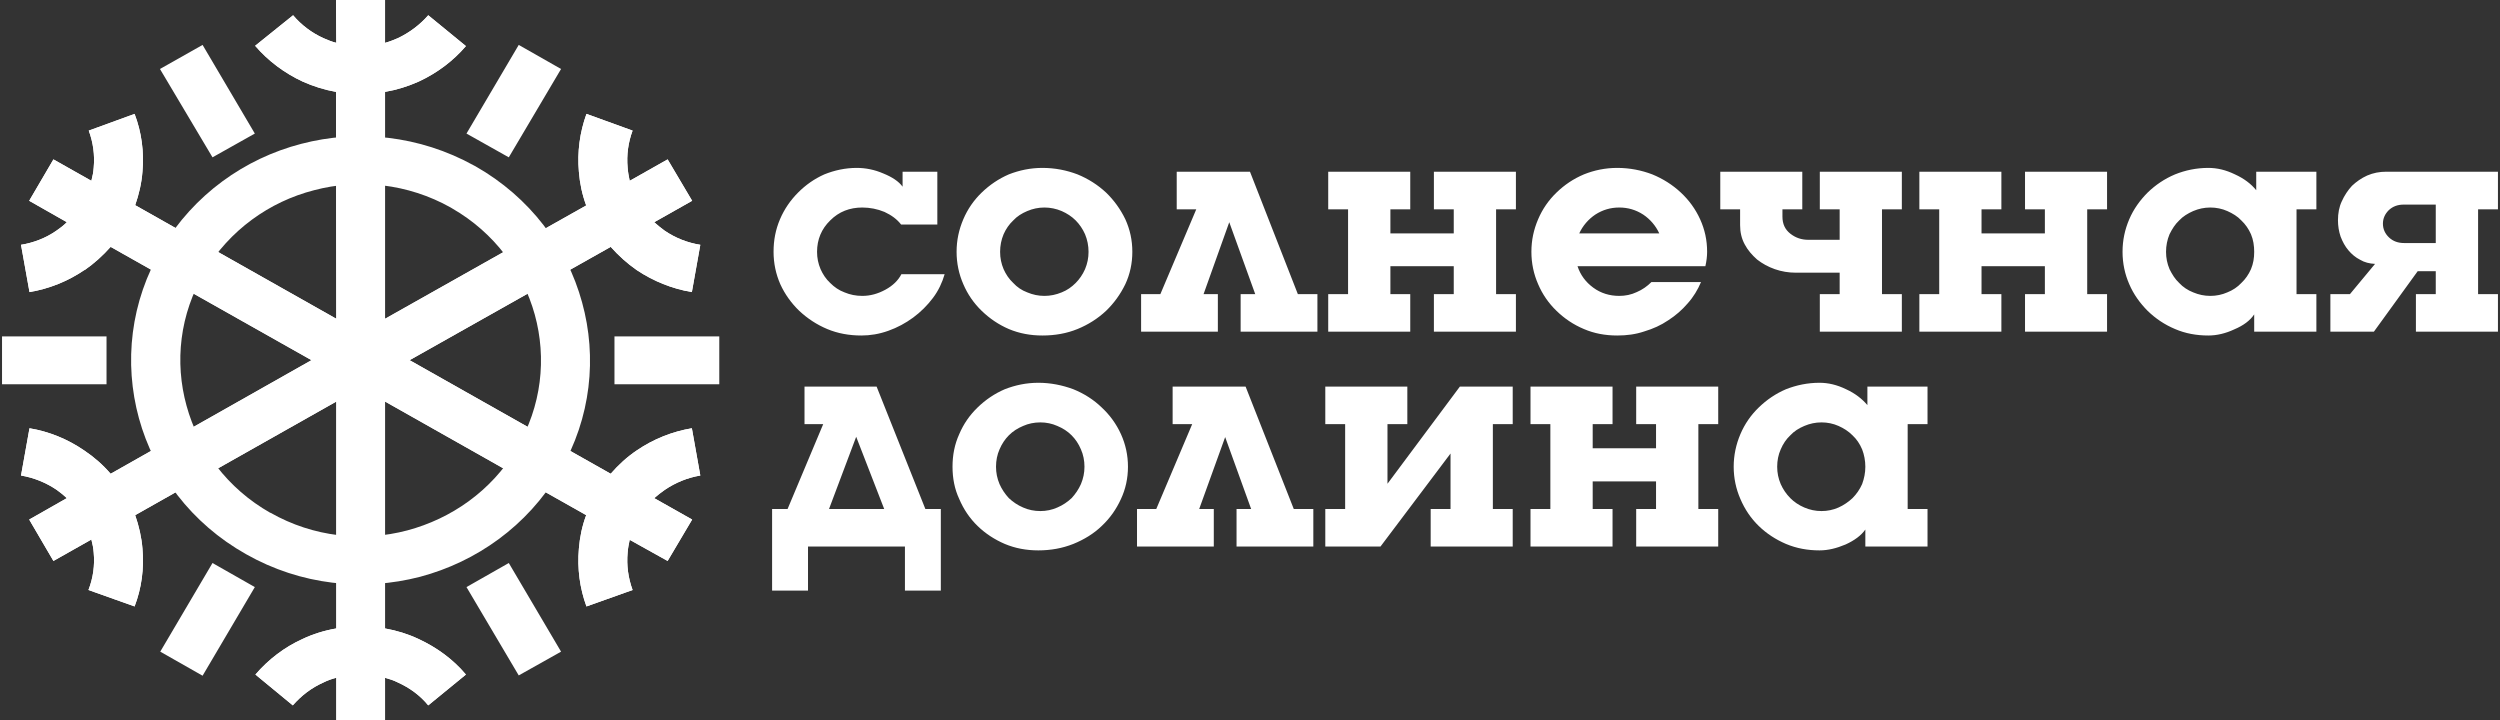 <?xml version="1.0" encoding="UTF-8"?> <svg xmlns="http://www.w3.org/2000/svg" width="118" height="34" viewBox="0 0 118 34" fill="none"><rect x="0" y="0" width="118" height="34" fill="#333333" stroke="none"/><g clip-path="url(#clip0_203_1170)"><path fill-rule="evenodd" clip-rule="evenodd" d="M19.221 25.036C21.301 24.482 23.175 23.179 24.36 21.226L24.387 21.157C25.573 19.175 25.807 16.903 25.242 14.852C24.677 12.816 23.34 10.987 21.342 9.837L21.273 9.795C19.248 8.659 16.919 8.424 14.825 8.978C12.717 9.518 10.829 10.862 9.644 12.844H9.658C8.473 14.839 8.239 17.097 8.804 19.148C9.369 21.212 10.733 23.055 12.758 24.205H12.772C14.797 25.355 17.126 25.59 19.221 25.036ZM0.096 15.878H5.028V18.136H0.096V15.878ZM7.564 30.758L9.562 31.894L12.028 27.71L10.03 26.574L7.564 30.758ZM24.484 31.88L26.482 30.758L24.015 26.574L22.018 27.71L24.484 31.88ZM33.95 18.136H29.003V15.878H33.95V18.136ZM26.482 3.256L24.484 2.12L22.018 6.304L24.015 7.426L26.482 3.256ZM9.562 2.12L7.55 3.256L10.03 7.426L12.028 6.304L9.562 2.12ZM26.385 22.306C24.884 24.828 22.486 26.518 19.827 27.225C17.154 27.918 14.205 27.627 11.615 26.158C9.024 24.703 7.274 22.348 6.558 19.743C5.841 17.125 6.145 14.243 7.646 11.721V11.707C9.148 9.186 11.546 7.482 14.219 6.789C16.864 6.096 19.799 6.387 22.376 7.814L22.431 7.842C25.021 9.311 26.757 11.652 27.474 14.271C28.19 16.861 27.901 19.716 26.441 22.223L26.413 22.251L26.399 22.293L26.385 22.306Z" fill="white"></path><path d="M44.587 12.941C44.476 13.329 44.297 13.716 44.035 14.063C43.774 14.409 43.457 14.728 43.099 14.991C42.74 15.254 42.354 15.462 41.927 15.614C41.5 15.767 41.073 15.836 40.66 15.836C40.081 15.836 39.544 15.739 39.047 15.531C38.551 15.324 38.111 15.033 37.725 14.672C37.353 14.312 37.05 13.896 36.829 13.412C36.623 12.941 36.512 12.428 36.512 11.888C36.512 11.333 36.609 10.835 36.815 10.35C37.022 9.865 37.311 9.449 37.67 9.089C38.028 8.729 38.441 8.438 38.91 8.23C39.392 8.036 39.902 7.925 40.439 7.925C40.852 7.925 41.28 8.008 41.693 8.188C42.106 8.355 42.423 8.562 42.602 8.812V8.105H44.242V10.599H42.533C42.341 10.35 42.079 10.156 41.748 10.003C41.417 9.865 41.059 9.795 40.701 9.795C40.108 9.795 39.599 9.989 39.185 10.405C38.772 10.807 38.565 11.306 38.565 11.888C38.565 12.178 38.62 12.442 38.731 12.705C38.841 12.954 38.992 13.176 39.185 13.356C39.378 13.55 39.599 13.703 39.861 13.8C40.122 13.91 40.398 13.966 40.701 13.966C41.073 13.966 41.431 13.869 41.789 13.675C42.148 13.481 42.396 13.232 42.547 12.941H44.587ZM49.202 15.836C48.638 15.836 48.114 15.739 47.618 15.531C47.136 15.324 46.709 15.033 46.336 14.672C45.964 14.312 45.675 13.896 45.468 13.412C45.262 12.941 45.151 12.428 45.151 11.888C45.151 11.333 45.262 10.835 45.468 10.35C45.675 9.865 45.964 9.449 46.336 9.089C46.709 8.729 47.136 8.438 47.618 8.23C48.114 8.036 48.638 7.925 49.202 7.925C49.795 7.925 50.346 8.036 50.856 8.23C51.366 8.438 51.82 8.729 52.206 9.089C52.578 9.449 52.881 9.865 53.116 10.35C53.336 10.835 53.446 11.333 53.446 11.888C53.446 12.428 53.336 12.941 53.116 13.412C52.881 13.896 52.578 14.312 52.206 14.672C51.82 15.033 51.366 15.324 50.856 15.531C50.346 15.739 49.795 15.836 49.202 15.836ZM51.379 11.888C51.379 11.597 51.324 11.319 51.214 11.056C51.104 10.807 50.952 10.585 50.773 10.405C50.58 10.211 50.36 10.073 50.112 9.962C49.85 9.851 49.574 9.795 49.299 9.795C49.01 9.795 48.748 9.851 48.486 9.962C48.224 10.073 48.004 10.211 47.825 10.405C47.632 10.585 47.48 10.807 47.37 11.056C47.26 11.319 47.205 11.597 47.205 11.888C47.205 12.178 47.26 12.442 47.37 12.705C47.48 12.954 47.632 13.176 47.825 13.356C48.004 13.55 48.224 13.703 48.486 13.8C48.748 13.91 49.01 13.966 49.299 13.966C49.574 13.966 49.85 13.91 50.112 13.8C50.36 13.703 50.58 13.55 50.773 13.356C50.952 13.176 51.104 12.954 51.214 12.705C51.324 12.442 51.379 12.178 51.379 11.888ZM62.182 15.656H58.558V13.883H59.247L58.021 10.488L56.808 13.883H57.483V15.656H53.86V13.883H54.769L56.464 9.879H55.541V8.105H58.999L61.259 13.883H62.182V15.656ZM63.629 13.883V9.879H62.692V8.105H66.564V9.879H65.627V11.015H68.617V9.879H67.68V8.105H71.551V9.879H70.615V13.883H71.551V15.656H67.68V13.883H68.617V12.566H65.627V13.883H66.564V15.656H62.692V13.883H63.629ZM76.429 13.966C76.718 13.966 76.994 13.91 77.256 13.786C77.518 13.675 77.752 13.509 77.945 13.315H80.287C80.135 13.675 79.929 14.021 79.653 14.326C79.391 14.631 79.088 14.894 78.744 15.116C78.399 15.351 78.027 15.518 77.614 15.642C77.201 15.781 76.787 15.836 76.333 15.836C75.768 15.836 75.244 15.739 74.762 15.531C74.266 15.324 73.839 15.033 73.467 14.672C73.095 14.312 72.805 13.896 72.599 13.412C72.392 12.941 72.282 12.428 72.282 11.888C72.282 11.333 72.392 10.835 72.599 10.35C72.805 9.865 73.095 9.449 73.467 9.089C73.839 8.729 74.266 8.438 74.762 8.23C75.244 8.036 75.768 7.925 76.333 7.925C76.925 7.925 77.476 8.036 77.986 8.23C78.496 8.438 78.951 8.729 79.336 9.089C79.722 9.449 80.025 9.865 80.246 10.35C80.466 10.835 80.576 11.333 80.576 11.888C80.576 12.095 80.549 12.317 80.494 12.566H74.459C74.597 12.982 74.844 13.315 75.203 13.578C75.561 13.841 75.974 13.966 76.429 13.966ZM76.429 9.795C76.016 9.795 75.644 9.906 75.299 10.128C74.969 10.35 74.707 10.655 74.541 11.015H78.317C78.151 10.655 77.89 10.35 77.559 10.128C77.215 9.906 76.842 9.795 76.429 9.795ZM86.832 13.883V12.871H84.765C84.421 12.871 84.09 12.816 83.773 12.705C83.456 12.594 83.181 12.442 82.933 12.248C82.698 12.04 82.492 11.804 82.354 11.541C82.202 11.264 82.133 10.959 82.133 10.627V9.879H81.197V8.105H85.068V9.879H84.131V10.225C84.131 10.571 84.255 10.835 84.503 11.029C84.751 11.223 85.027 11.319 85.358 11.319H86.832V9.879H85.895V8.105H89.767V9.879H88.83V13.883H89.767V15.656H85.895V13.883H86.832ZM91.531 13.883V9.879H90.594V8.105H94.465V9.879H93.528V11.015H96.518V9.879H95.581V8.105H99.453V9.879H98.516V13.883H99.453V15.656H95.581V13.883H96.518V12.566H93.528V13.883H94.465V15.656H90.594V13.883H91.531ZM109.333 15.656H106.398V14.839C106.205 15.13 105.888 15.365 105.461 15.545C105.047 15.739 104.634 15.836 104.234 15.836C103.67 15.836 103.146 15.739 102.664 15.531C102.168 15.324 101.74 15.033 101.368 14.672C101.01 14.312 100.707 13.896 100.5 13.412C100.294 12.941 100.184 12.428 100.184 11.888C100.184 11.333 100.294 10.835 100.5 10.35C100.707 9.865 101.01 9.449 101.368 9.089C101.74 8.729 102.168 8.438 102.664 8.23C103.146 8.036 103.67 7.925 104.234 7.925C104.648 7.925 105.061 8.022 105.488 8.23C105.915 8.424 106.246 8.673 106.494 8.978V8.105H109.333V9.879H108.396V13.883H109.333V15.656ZM106.398 11.888C106.398 11.597 106.356 11.319 106.246 11.056C106.136 10.807 105.984 10.585 105.791 10.405C105.612 10.211 105.378 10.073 105.13 9.962C104.882 9.851 104.606 9.795 104.331 9.795C104.042 9.795 103.78 9.851 103.518 9.962C103.27 10.073 103.036 10.211 102.857 10.405C102.664 10.585 102.526 10.807 102.402 11.056C102.292 11.319 102.237 11.597 102.237 11.888C102.237 12.178 102.292 12.442 102.402 12.705C102.526 12.954 102.664 13.176 102.857 13.356C103.036 13.55 103.27 13.703 103.518 13.8C103.78 13.91 104.042 13.966 104.331 13.966C104.606 13.966 104.882 13.91 105.13 13.8C105.378 13.703 105.612 13.55 105.791 13.356C105.984 13.176 106.136 12.954 106.246 12.705C106.356 12.442 106.398 12.178 106.398 11.888ZM114.968 13.883V12.802H114.114L112.047 15.656H109.994V13.883H110.917L112.102 12.456C111.84 12.442 111.606 12.386 111.399 12.262C111.179 12.151 111 11.998 110.848 11.818C110.683 11.624 110.573 11.416 110.476 11.167C110.393 10.918 110.352 10.668 110.352 10.391C110.352 10.073 110.407 9.768 110.531 9.505C110.655 9.227 110.821 8.978 111.014 8.77C111.22 8.576 111.454 8.41 111.73 8.285C112.019 8.161 112.309 8.105 112.626 8.105H117.903V9.879H116.966V13.883H117.903V15.656H114.031V13.883H114.968ZM114.968 11.472V9.657H113.452C113.177 9.657 112.943 9.74 112.75 9.92C112.571 10.1 112.474 10.308 112.474 10.557C112.474 10.807 112.571 11.029 112.763 11.209C112.956 11.389 113.191 11.472 113.48 11.472H114.968ZM44.407 27.876H42.713V25.798H38.138V27.876H36.443V24.024H37.174L38.855 20.02H37.973V18.247H41.376L43.677 24.024H44.407V27.876ZM41.734 24.024L40.412 20.616L39.13 24.024H41.734ZM49.01 25.978C48.445 25.978 47.921 25.881 47.425 25.673C46.943 25.465 46.516 25.188 46.144 24.828C45.772 24.468 45.482 24.038 45.276 23.553C45.055 23.082 44.959 22.57 44.959 22.029C44.959 21.489 45.055 20.976 45.276 20.491C45.482 20.006 45.772 19.591 46.144 19.231C46.516 18.87 46.943 18.579 47.425 18.372C47.921 18.178 48.445 18.067 49.01 18.067C49.588 18.067 50.139 18.178 50.663 18.372C51.173 18.579 51.627 18.87 51.999 19.231C52.385 19.591 52.688 20.006 52.909 20.491C53.129 20.976 53.24 21.489 53.24 22.029C53.24 22.57 53.129 23.082 52.909 23.553C52.688 24.038 52.385 24.468 51.999 24.828C51.627 25.188 51.173 25.465 50.663 25.673C50.139 25.881 49.588 25.978 49.01 25.978ZM51.187 22.029C51.187 21.738 51.131 21.461 51.021 21.212C50.911 20.949 50.759 20.727 50.58 20.547C50.387 20.353 50.167 20.214 49.905 20.104C49.657 19.993 49.382 19.937 49.106 19.937C48.817 19.937 48.541 19.993 48.293 20.104C48.031 20.214 47.811 20.353 47.618 20.547C47.439 20.727 47.287 20.949 47.177 21.212C47.067 21.461 47.012 21.738 47.012 22.029C47.012 22.32 47.067 22.584 47.177 22.847C47.287 23.096 47.439 23.318 47.618 23.512C47.811 23.692 48.031 23.844 48.293 23.955C48.541 24.066 48.817 24.122 49.106 24.122C49.382 24.122 49.657 24.066 49.905 23.955C50.167 23.844 50.387 23.692 50.58 23.512C50.759 23.318 50.911 23.096 51.021 22.847C51.131 22.584 51.187 22.32 51.187 22.029ZM61.989 25.798H58.365V24.024H59.054L57.828 20.63L56.602 24.024H57.291V25.798H53.667V24.024H54.576L56.271 20.02H55.348V18.247H58.792L61.066 24.024H61.989V25.798ZM63.491 24.024V20.02H62.554V18.247H66.426V20.02H65.489V22.833L68.906 18.247H71.4V20.02H70.463V24.024H71.4V25.798H67.528V24.024H68.465V21.406L65.158 25.798H62.554V24.024H63.491ZM73.177 24.024V20.02H72.24V18.247H76.112V20.02H75.175V21.157H78.165V20.02H77.228V18.247H81.1V20.02H80.163V24.024H81.1V25.798H77.228V24.024H78.165V22.722H75.175V24.024H76.112V25.798H72.24V24.024H73.177ZM90.979 25.798H88.044V24.994C87.852 25.271 87.535 25.507 87.108 25.701C86.68 25.881 86.281 25.978 85.881 25.978C85.316 25.978 84.793 25.881 84.297 25.673C83.814 25.465 83.387 25.188 83.015 24.828C82.643 24.468 82.354 24.038 82.147 23.553C81.941 23.082 81.83 22.57 81.83 22.029C81.83 21.489 81.941 20.976 82.147 20.491C82.354 20.006 82.643 19.591 83.015 19.231C83.387 18.87 83.814 18.579 84.297 18.372C84.793 18.178 85.316 18.067 85.881 18.067C86.295 18.067 86.708 18.164 87.135 18.372C87.562 18.566 87.893 18.829 88.141 19.12V18.247H90.979V20.02H90.042V24.024H90.979V25.798ZM88.044 22.029C88.044 21.738 87.989 21.461 87.893 21.212C87.783 20.949 87.631 20.727 87.438 20.547C87.245 20.353 87.025 20.214 86.777 20.104C86.529 19.993 86.253 19.937 85.978 19.937C85.688 19.937 85.427 19.993 85.165 20.104C84.903 20.214 84.683 20.353 84.503 20.547C84.311 20.727 84.159 20.949 84.049 21.212C83.938 21.461 83.883 21.738 83.883 22.029C83.883 22.32 83.938 22.584 84.049 22.847C84.159 23.096 84.311 23.318 84.503 23.512C84.683 23.692 84.903 23.844 85.165 23.955C85.427 24.066 85.688 24.122 85.978 24.122C86.253 24.122 86.529 24.066 86.777 23.955C87.025 23.844 87.245 23.692 87.438 23.512C87.631 23.318 87.783 23.096 87.893 22.847C87.989 22.584 88.044 22.32 88.044 22.029Z" fill="white"></path><path fill-rule="evenodd" clip-rule="evenodd" d="M32.669 9.477L30.878 10.488C31.044 10.641 31.209 10.765 31.374 10.89C31.884 11.236 32.449 11.458 33.055 11.555L32.656 13.786C31.732 13.633 30.837 13.273 30.051 12.746C29.61 12.442 29.197 12.068 28.825 11.652L19.332 17L28.825 22.362C29.197 21.932 29.61 21.558 30.065 21.253C30.837 20.727 31.732 20.367 32.656 20.214L33.055 22.445C32.463 22.542 31.884 22.777 31.374 23.124C31.209 23.235 31.044 23.373 30.878 23.512L32.669 24.523L31.512 26.477L29.721 25.479C29.679 25.673 29.638 25.881 29.624 26.089C29.569 26.685 29.652 27.28 29.858 27.848L27.681 28.624C27.365 27.765 27.241 26.837 27.323 25.895C27.365 25.368 27.475 24.828 27.668 24.315L18.174 18.953V29.663C18.725 29.76 19.263 29.927 19.759 30.162C20.627 30.564 21.398 31.132 21.991 31.839L20.213 33.293C19.828 32.822 19.332 32.462 18.78 32.213C18.588 32.116 18.381 32.047 18.174 31.991V34L15.873 34.014V31.991C15.653 32.047 15.46 32.116 15.267 32.213C14.702 32.462 14.22 32.836 13.82 33.293L12.056 31.839C12.663 31.132 13.421 30.55 14.275 30.162C14.771 29.927 15.308 29.76 15.873 29.663V18.953L6.38 24.315C6.559 24.828 6.683 25.368 6.724 25.895C6.807 26.837 6.683 27.765 6.352 28.624L4.175 27.848C4.396 27.28 4.478 26.685 4.423 26.089C4.409 25.881 4.368 25.673 4.313 25.465L2.522 26.477L1.378 24.523L3.155 23.512C3.004 23.373 2.839 23.235 2.659 23.11C2.163 22.777 1.585 22.542 0.992 22.445L1.392 20.214C2.315 20.367 3.197 20.727 3.982 21.267C4.437 21.572 4.85 21.932 5.222 22.362L14.702 17L5.222 11.652C4.85 12.068 4.437 12.442 3.996 12.746H3.982C3.211 13.273 2.315 13.633 1.392 13.786L0.992 11.555C1.585 11.458 2.163 11.236 2.659 10.89C2.839 10.765 3.004 10.641 3.155 10.488L1.378 9.477L2.522 7.523L4.313 8.535C4.368 8.327 4.409 8.119 4.423 7.911C4.478 7.315 4.396 6.72 4.189 6.165L6.352 5.376C6.683 6.235 6.807 7.177 6.724 8.105C6.683 8.645 6.559 9.172 6.38 9.685L15.873 15.046L15.859 4.337C15.308 4.24 14.785 4.073 14.289 3.852C13.421 3.45 12.649 2.868 12.043 2.161L13.834 0.72C14.22 1.178 14.716 1.552 15.267 1.801C15.46 1.884 15.653 1.967 15.873 2.023L15.859 0H18.174V2.023C18.381 1.967 18.588 1.884 18.78 1.801C19.332 1.538 19.828 1.164 20.213 0.72L21.991 2.175C21.385 2.882 20.627 3.45 19.759 3.852C19.263 4.073 18.739 4.24 18.174 4.337V15.046L27.668 9.698C27.475 9.172 27.365 8.645 27.323 8.105C27.241 7.177 27.365 6.249 27.681 5.376L29.858 6.165C29.652 6.72 29.569 7.315 29.624 7.911C29.638 8.119 29.679 8.327 29.721 8.535L31.512 7.523L32.669 9.477Z" fill="white"></path><path fill-rule="evenodd" clip-rule="evenodd" d="M32.669 9.477L30.878 10.488C31.044 10.641 31.209 10.765 31.374 10.89C31.884 11.236 32.449 11.458 33.055 11.555L32.656 13.786C31.732 13.633 30.837 13.273 30.051 12.746C29.61 12.442 29.197 12.068 28.825 11.652L19.332 17L28.825 22.362C29.197 21.932 29.61 21.558 30.065 21.253C30.837 20.727 31.732 20.367 32.656 20.214L33.055 22.445C32.463 22.542 31.884 22.777 31.374 23.124C31.209 23.235 31.044 23.373 30.878 23.512L32.669 24.523L31.512 26.477L29.721 25.479C29.679 25.673 29.638 25.881 29.624 26.089C29.569 26.685 29.652 27.28 29.858 27.848L27.681 28.624C27.365 27.765 27.241 26.837 27.323 25.895C27.365 25.368 27.475 24.828 27.668 24.315L18.174 18.953V29.663C18.725 29.76 19.263 29.927 19.759 30.162C20.627 30.564 21.398 31.132 21.991 31.839L20.213 33.293C19.828 32.822 19.332 32.462 18.78 32.213C18.588 32.116 18.381 32.047 18.174 31.991V34L15.873 34.014V31.991C15.653 32.047 15.46 32.116 15.267 32.213C14.702 32.462 14.22 32.836 13.82 33.293L12.056 31.839C12.663 31.132 13.421 30.55 14.275 30.162C14.771 29.927 15.308 29.76 15.873 29.663V18.953L6.38 24.315C6.559 24.828 6.683 25.368 6.724 25.895C6.807 26.837 6.683 27.765 6.352 28.624L4.175 27.848C4.396 27.28 4.478 26.685 4.423 26.089C4.409 25.881 4.368 25.673 4.313 25.465L2.522 26.477L1.378 24.523L3.155 23.512C3.004 23.373 2.839 23.235 2.659 23.11C2.163 22.777 1.585 22.542 0.992 22.445L1.392 20.214C2.315 20.367 3.197 20.727 3.982 21.267C4.437 21.572 4.85 21.932 5.222 22.362L14.702 17L5.222 11.652C4.85 12.068 4.437 12.442 3.996 12.746H3.982C3.211 13.273 2.315 13.633 1.392 13.786L0.992 11.555C1.585 11.458 2.163 11.236 2.659 10.89C2.839 10.765 3.004 10.641 3.155 10.488L1.378 9.477L2.522 7.523L4.313 8.535C4.368 8.327 4.409 8.119 4.423 7.911C4.478 7.315 4.396 6.72 4.189 6.165L6.352 5.376C6.683 6.235 6.807 7.177 6.724 8.105C6.683 8.645 6.559 9.172 6.38 9.685L15.873 15.046L15.859 4.337C15.308 4.24 14.785 4.073 14.289 3.852C13.421 3.45 12.649 2.868 12.043 2.161L13.834 0.72C14.22 1.178 14.716 1.552 15.267 1.801C15.46 1.884 15.653 1.967 15.873 2.023L15.859 0H18.174V2.023C18.381 1.967 18.588 1.884 18.78 1.801C19.332 1.538 19.828 1.164 20.213 0.72L21.991 2.175C21.385 2.882 20.627 3.45 19.759 3.852C19.263 4.073 18.739 4.24 18.174 4.337V15.046L27.668 9.698C27.475 9.172 27.365 8.645 27.323 8.105C27.241 7.177 27.365 6.249 27.681 5.376L29.858 6.165C29.652 6.72 29.569 7.315 29.624 7.911C29.638 8.119 29.679 8.327 29.721 8.535L31.512 7.523L32.669 9.477Z" fill="white"></path></g><defs><clipPath id="clip0_203_1170"><rect width="118" height="34" fill="white"></rect></clipPath></defs></svg> 
